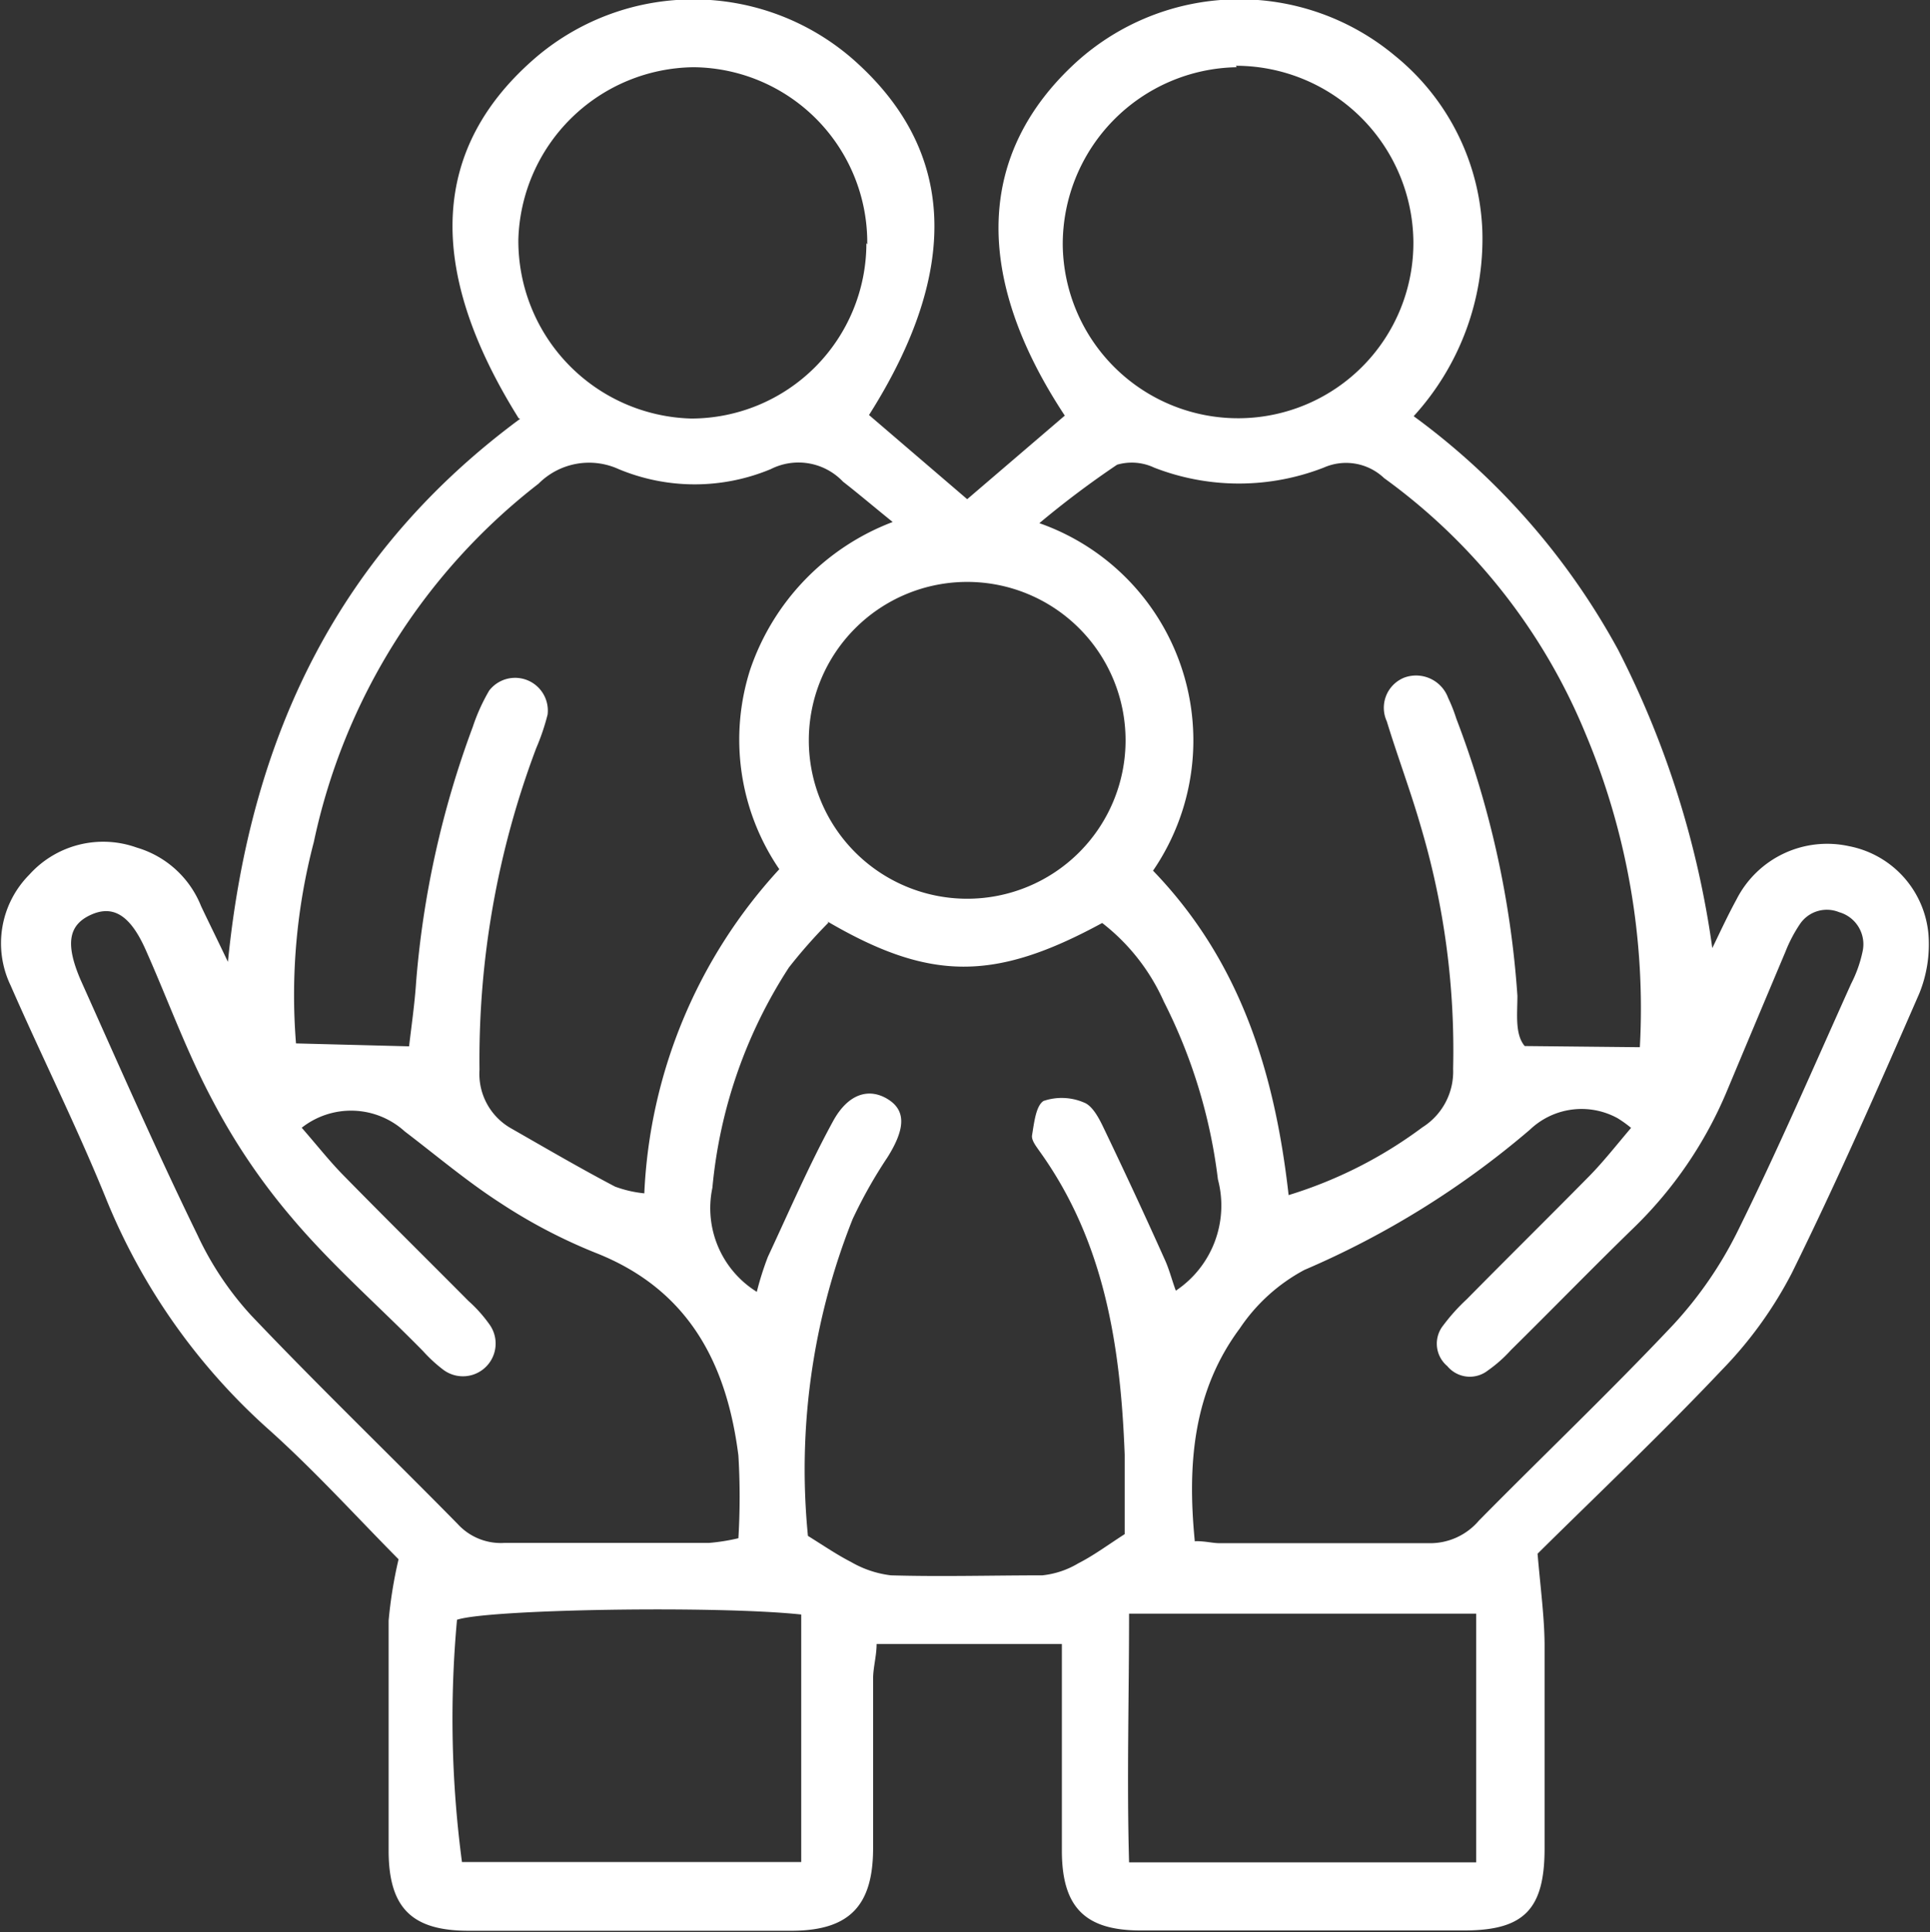 <?xml version="1.0" encoding="UTF-8"?> <svg xmlns="http://www.w3.org/2000/svg" viewBox="0 0 66.05 66.11"><rect x="0" y="0" width="66.05" height="66.11" fill="#333333" stroke="none"/><defs><style>.cls-1{fill:#fff;}</style></defs><title>csr</title><g id="Layer_2" data-name="Layer 2"><g id="Layer_1-2" data-name="Layer 1"><path class="cls-1" d="M17.75,14.31c-3.22-5.15-3-9.29.63-12.38A8.31,8.31,0,0,1,29.16,2c3.55,3.1,3.75,7.2.58,12.2l3.36,2.88,3.34-2.86c-3.17-4.8-3-9,.4-12.1a8.31,8.31,0,0,1,10.89-.22,8.09,8.09,0,0,1,3,6,9,9,0,0,1-2.35,6.34,24.29,24.29,0,0,1,7,8,32,32,0,0,1,3.22,10.2c.27-.56.53-1.12.83-1.67a3.48,3.48,0,0,1,3.84-1.82A3.37,3.37,0,0,1,66,32,4.46,4.46,0,0,1,65.68,34c-1.4,3.21-2.81,6.42-4.36,9.56a13.89,13.89,0,0,1-2.39,3.31c-2.09,2.21-4.31,4.31-6.31,6.29.1,1.18.23,2.13.24,3.08,0,2.34,0,4.67,0,7,0,2.07-.69,2.8-2.71,2.81q-5.56,0-11.12,0c-1.91,0-2.68-.81-2.69-2.7,0-2.33,0-4.66,0-7.1H30c0,.41-.12.8-.12,1.19,0,1.93,0,3.86,0,5.79s-.77,2.81-2.73,2.83q-5.56,0-11.12,0c-1.93,0-2.71-.78-2.73-2.68q0-4,0-7.93a15.11,15.11,0,0,1,.34-2.1c-1.4-1.41-2.84-3-4.41-4.41a21.33,21.33,0,0,1-5.63-8c-1-2.45-2.18-4.81-3.24-7.23A3.33,3.33,0,0,1,1,29.93,3.4,3.4,0,0,1,4.68,29a3.4,3.4,0,0,1,2.2,2c.25.53.51,1.05.92,1.91.78-7.85,3.88-14.06,10-18.58M56.12,35.83A24.25,24.25,0,0,0,54.26,25.1a20.32,20.32,0,0,0-6.89-8.74A1.89,1.89,0,0,0,45.3,16a8,8,0,0,1-5.8,0,1.8,1.8,0,0,0-1.27-.1,31.74,31.74,0,0,0-2.66,2,7.88,7.88,0,0,1,3.89,11.89c3,3.11,4.17,6.93,4.64,11.1a15,15,0,0,0,4.58-2.32,2.25,2.25,0,0,0,1.05-2,26.84,26.84,0,0,0-1.1-8.27c-.35-1.22-.8-2.41-1.17-3.62a1.11,1.11,0,0,1,.61-1.5,1.17,1.17,0,0,1,1.49.7,5.48,5.48,0,0,1,.28.71,32.71,32.71,0,0,1,2.09,9.48c0,.63-.09,1.32.25,1.72ZM14,35.8c.08-.69.19-1.44.24-2.19a32.35,32.35,0,0,1,1.94-8.74,6.49,6.49,0,0,1,.56-1.24,1.12,1.12,0,0,1,2,.82,7.65,7.65,0,0,1-.39,1.15,30.16,30.16,0,0,0-1.94,11,2.14,2.14,0,0,0,1.07,2c1.19.68,2.37,1.37,3.57,2a4.05,4.05,0,0,0,1,.23,17.52,17.52,0,0,1,4.62-11.09,7.86,7.86,0,0,1-1-6.82,8.23,8.23,0,0,1,4.88-5.06c-.68-.55-1.21-1-1.7-1.38a2.1,2.1,0,0,0-2.47-.43,6.76,6.76,0,0,1-5.21,0,2.44,2.44,0,0,0-2.74.5,21,21,0,0,0-7.69,12.26,20.62,20.62,0,0,0-.61,6.89Zm14.35-4.23A17.58,17.58,0,0,0,27,33.1a16.64,16.64,0,0,0-2.62,7.54A3.37,3.37,0,0,0,25.9,44.2,10.29,10.29,0,0,1,26.28,43c.73-1.56,1.41-3.14,2.23-4.64.52-.95,1.23-1.14,1.86-.76s.63,1,0,2a16.14,16.14,0,0,0-1.19,2.11,23.15,23.15,0,0,0-1.53,10.84c.53.33,1,.65,1.47.89a3.56,3.56,0,0,0,1.37.46c1.72.05,3.45,0,5.18,0a3,3,0,0,0,1.23-.41c.53-.27,1-.62,1.59-1,0-.9,0-1.81,0-2.72-.14-3.69-.68-7.28-2.92-10.39-.11-.16-.28-.37-.25-.54.07-.42.13-1,.39-1.17a1.93,1.93,0,0,1,1.38.05c.28.1.5.5.65.81.72,1.5,1.42,3,2.11,4.54.16.34.25.71.39,1.09a3.5,3.5,0,0,0,1.44-3.81,18.26,18.26,0,0,0-1.85-6.08,7,7,0,0,0-2.11-2.69c-3.68,2-5.89,2-9.4-.05M40.92,52.73c.34,0,.58.07.82.07,2.39,0,4.77,0,7.16,0a2.19,2.19,0,0,0,1.71-.77c2.21-2.24,4.49-4.41,6.65-6.7a13.57,13.57,0,0,0,2.22-3.23c1.37-2.77,2.6-5.62,3.87-8.44a4.36,4.36,0,0,0,.4-1.14,1.14,1.14,0,0,0-.81-1.31,1.11,1.11,0,0,0-1.35.42,4.92,4.92,0,0,0-.49.94q-1,2.37-2,4.76A14.08,14.08,0,0,1,55.92,42c-1.42,1.38-2.8,2.8-4.21,4.19a4.71,4.71,0,0,1-.79.7,1,1,0,0,1-1.39-.15,1,1,0,0,1-.14-1.39,6.68,6.68,0,0,1,.81-.9c1.39-1.41,2.8-2.8,4.19-4.21.49-.5.92-1.05,1.43-1.65a4,4,0,0,0-.46-.33,2.56,2.56,0,0,0-3,.39,30.08,30.08,0,0,1-7.72,4.8,6.14,6.14,0,0,0-2.21,2c-1.57,2.11-1.81,4.57-1.54,7.29M10.33,38.59c.54.62.94,1.13,1.4,1.6,1.42,1.45,2.87,2.88,4.3,4.32a4.75,4.75,0,0,1,.71.79,1.12,1.12,0,0,1-1.59,1.55,5,5,0,0,1-.67-.62C13,44.72,11.36,43.29,10,41.68a21.63,21.63,0,0,1-2.71-4C6.39,36,5.76,34.24,5,32.53c-.53-1.21-1.12-1.58-1.89-1.23s-.88,1-.35,2.23c1.31,2.92,2.59,5.84,4,8.73A10.81,10.81,0,0,0,8.59,45c2.31,2.43,4.72,4.75,7.07,7.14a2,2,0,0,0,1.61.65c2.33,0,4.67,0,7,0a6.82,6.82,0,0,0,1-.16,23.53,23.53,0,0,0,0-2.83c-.4-3.16-1.71-5.69-4.9-6.94a18.32,18.32,0,0,1-3.23-1.69c-1.15-.74-2.2-1.63-3.29-2.46a2.73,2.73,0,0,0-3.53-.12m32-36.29a6.06,6.06,0,0,0-5.95,6.07,6,6,0,1,0,12-.12,6.08,6.08,0,0,0-6.07-6M29.68,8.36A6,6,0,0,0,23.74,2.3a6.07,6.07,0,0,0-6,5.88,6.08,6.08,0,0,0,5.91,6.14,6,6,0,0,0,6-6M27.42,55.24c-2.91-.31-10.72-.18-11.78.18a37.17,37.17,0,0,0,.17,8.29H27.42Zm23.1,8.48V55.21H38.64c0,2.89-.08,5.68,0,8.51Zm-12-38.39a5.42,5.42,0,1,0-10.84,0,5.42,5.42,0,1,0,10.84,0"></path></g></g></svg> 